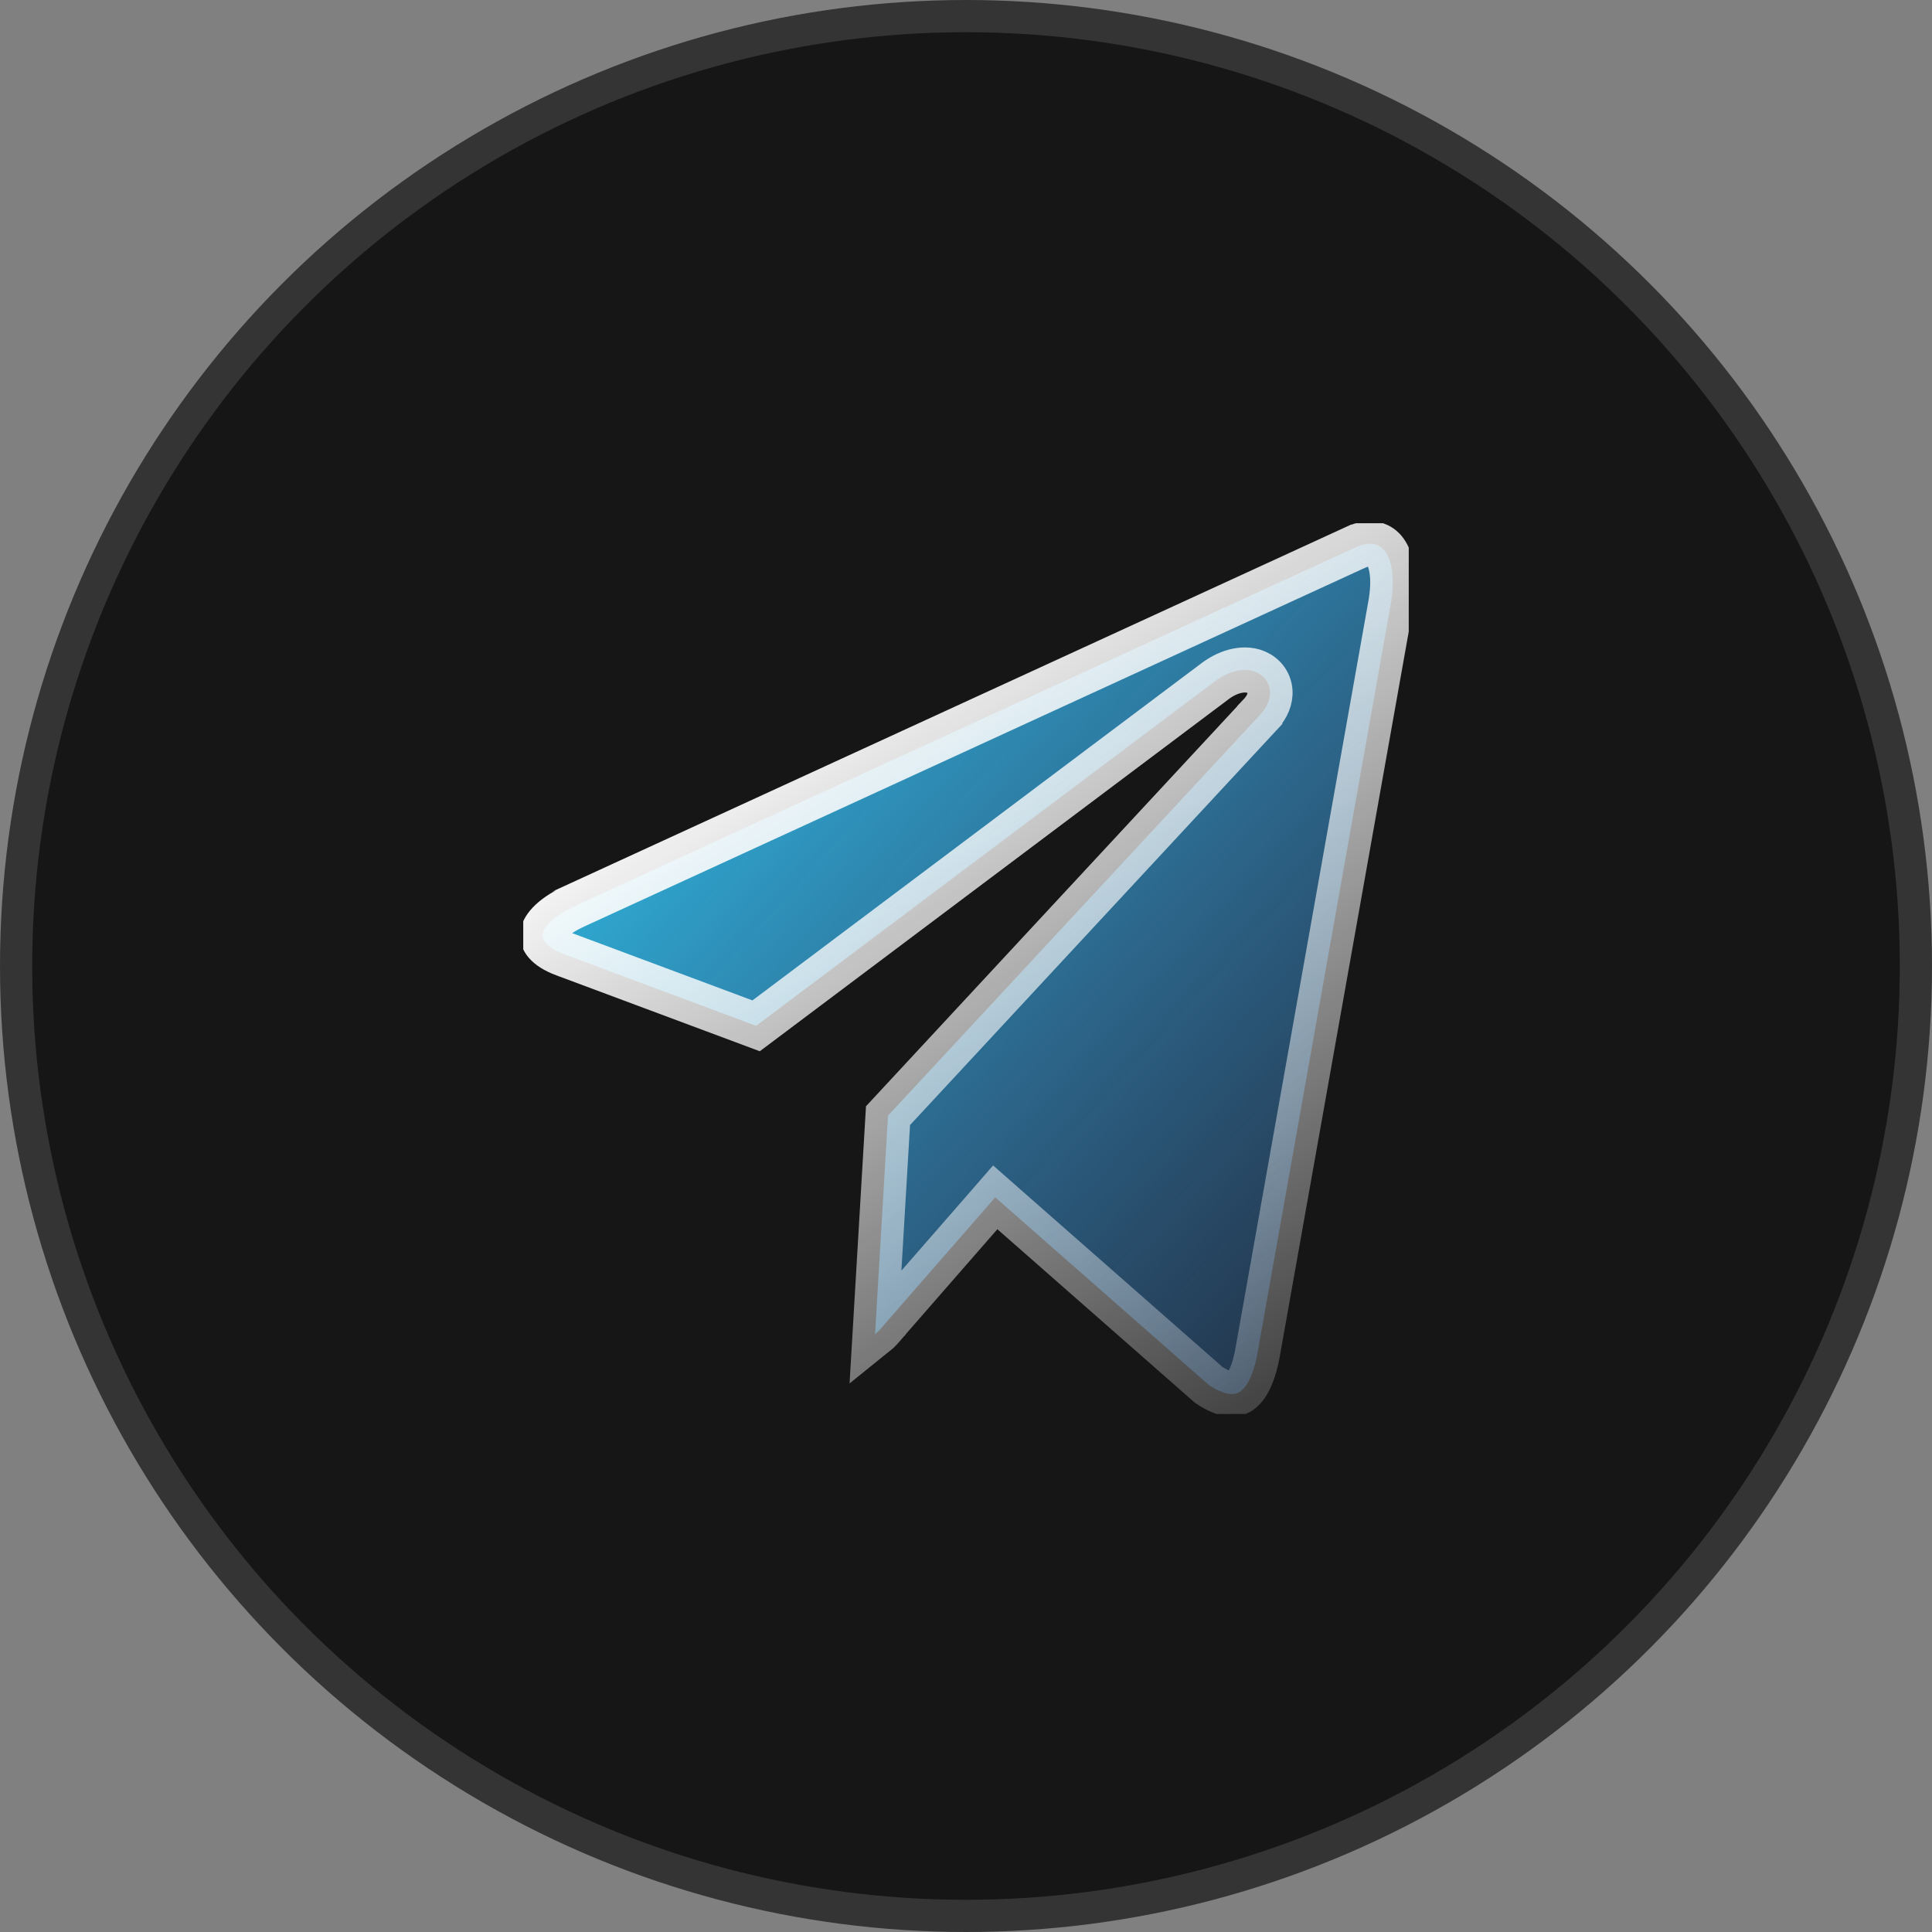 <?xml version="1.0" encoding="UTF-8"?> <svg xmlns="http://www.w3.org/2000/svg" width="30" height="30" viewBox="0 0 30 30" fill="none"><rect x="0" y="0" width="30" height="30" fill="#808080" stroke="none"/> <circle cx="15" cy="15" r="14.75" fill="#161616" stroke="#343434" stroke-width="0.5"></circle> <g clip-path="url(#clip0_476_25636)"> <path d="M13.775 20.517L13.774 20.519L13.772 20.521C13.696 20.612 13.643 20.673 13.588 20.717L13.789 17.324L19.562 11.104C19.562 11.104 19.562 11.104 19.562 11.103C19.644 11.017 19.717 10.903 19.721 10.77C19.726 10.612 19.631 10.491 19.505 10.437C19.395 10.39 19.272 10.398 19.168 10.426C19.06 10.455 18.948 10.513 18.843 10.596L11.741 15.929L8.761 14.817L8.76 14.817C8.458 14.704 8.42 14.571 8.424 14.517C8.43 14.437 8.524 14.256 8.918 14.073C8.919 14.073 8.919 14.072 8.919 14.072L21.058 8.495C21.058 8.495 21.059 8.495 21.059 8.495C21.269 8.401 21.408 8.446 21.491 8.541C21.587 8.653 21.671 8.904 21.6 9.354L21.591 9.405L19.525 21.018C19.525 21.019 19.525 21.019 19.525 21.02C19.45 21.412 19.329 21.571 19.236 21.621C19.163 21.661 19.025 21.673 18.772 21.507L15.637 18.753L15.454 18.592L15.294 18.776L13.775 20.517Z" fill="url(#paint0_linear_476_25636)" stroke="url(#paint1_linear_476_25636)" stroke-width="0.7"></path> </g> <defs> <linearGradient id="paint0_linear_476_25636" x1="9.043" y1="9.645" x2="24.569" y2="23.743" gradientUnits="userSpaceOnUse"> <stop stop-color="#2DC7ED"></stop> <stop offset="1" stop-color="#538BF0" stop-opacity="0"></stop> </linearGradient> <linearGradient id="paint1_linear_476_25636" x1="14.045" y1="9.515" x2="22.945" y2="23.548" gradientUnits="userSpaceOnUse"> <stop stop-color="#FDFDFD"></stop> <stop offset="1" stop-color="#FDFDFD" stop-opacity="0"></stop> </linearGradient> <clipPath id="clip0_476_25636"> <rect width="13.75" height="13.831" fill="white" transform="translate(8.125 8.125)"></rect> </clipPath> </defs> </svg> 